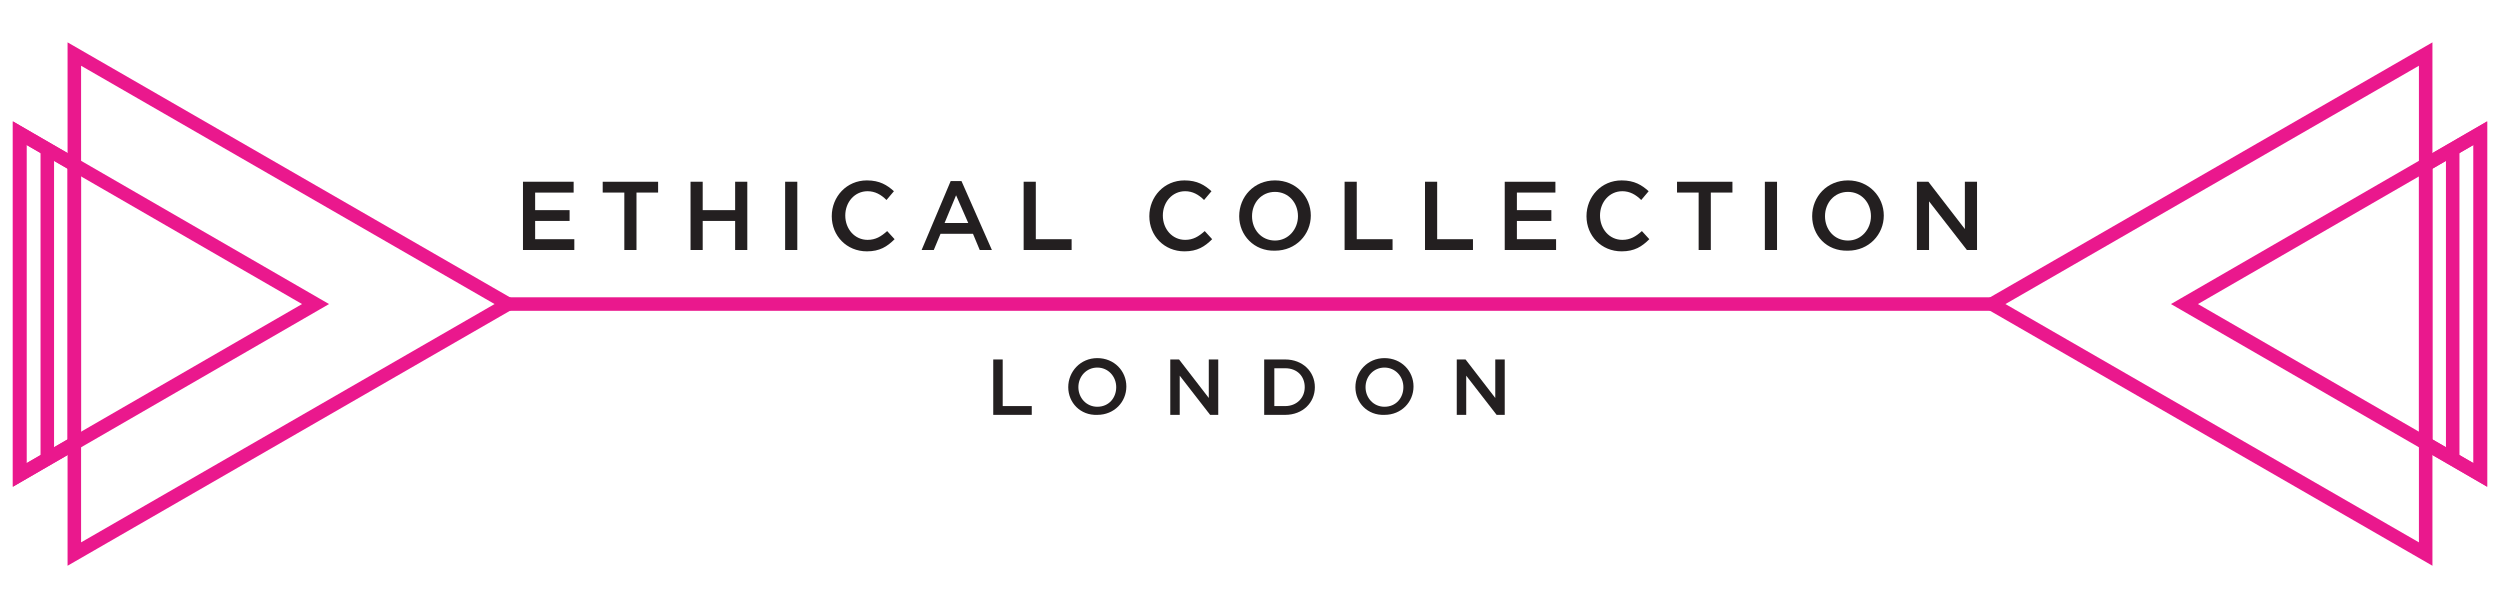 <?xml version="1.0" encoding="utf-8"?>
<!-- Generator: Adobe Illustrator 19.1.0, SVG Export Plug-In . SVG Version: 6.00 Build 0)  -->
<svg version="1.1" id="Layer_1" xmlns="http://www.w3.org/2000/svg" xmlns:xlink="http://www.w3.org/1999/xlink" x="0px" y="0px"
	 viewBox="0 0 370 90" style="enable-background:new 0 0 370 90;" xml:space="preserve">
<style type="text/css">
	.st0{fill:none;stroke:#EA188D;stroke-width:2;stroke-miterlimit:10;}
	.st1{clip-path:url(#SVGID_2_);}
	.st2{clip-path:url(#SVGID_4_);}
	.st3{fill:#231F20;}
</style>
<g>
	<polygon class="st0" points="359,82 294.8,45 359,8 	"/>
	<polygon class="st0" points="367.1,70.3 323.3,45 367.1,19.7 	"/>
	<line class="st0" x1="294.8" y1="45" x2="75.2" y2="45"/>
	<g>
		<defs>
			<polygon id="SVGID_1_" points="359,65.6 367.1,70.3 367.1,19.7 359,24.4 			"/>
		</defs>
		<clipPath id="SVGID_2_">
			<use xlink:href="#SVGID_1_"  style="overflow:visible;"/>
		</clipPath>
		<g class="st1">
			<line class="st0" x1="239.8" y1="151.7" x2="239.8" y2="14.3"/>
			<line class="st0" x1="243.9" y1="151.7" x2="243.9" y2="14.3"/>
			<line class="st0" x1="248.1" y1="151.7" x2="248.1" y2="14.3"/>
			<line class="st0" x1="252.2" y1="151.7" x2="252.2" y2="14.3"/>
			<line class="st0" x1="256.3" y1="151.7" x2="256.3" y2="14.3"/>
			<line class="st0" x1="260.4" y1="151.7" x2="260.4" y2="14.3"/>
			<line class="st0" x1="264.5" y1="151.7" x2="264.5" y2="14.3"/>
			<line class="st0" x1="268.6" y1="151.7" x2="268.6" y2="14.3"/>
			<line class="st0" x1="272.7" y1="151.7" x2="272.7" y2="14.3"/>
			<line class="st0" x1="276.8" y1="151.7" x2="276.8" y2="14.3"/>
			<line class="st0" x1="280.9" y1="151.7" x2="280.9" y2="14.3"/>
			<line class="st0" x1="285" y1="151.7" x2="285" y2="14.3"/>
			<line class="st0" x1="289.1" y1="151.7" x2="289.1" y2="14.3"/>
			<line class="st0" x1="293.2" y1="151.7" x2="293.2" y2="14.3"/>
			<line class="st0" x1="297.3" y1="151.7" x2="297.3" y2="14.3"/>
			<line class="st0" x1="301.4" y1="151.7" x2="301.4" y2="14.3"/>
			<line class="st0" x1="305.5" y1="151.7" x2="305.5" y2="14.3"/>
			<line class="st0" x1="309.6" y1="151.7" x2="309.6" y2="14.3"/>
			<line class="st0" x1="313.7" y1="151.7" x2="313.7" y2="14.3"/>
			<line class="st0" x1="317.8" y1="151.7" x2="317.8" y2="14.3"/>
			<line class="st0" x1="322" y1="151.7" x2="322" y2="14.3"/>
			<line class="st0" x1="326.1" y1="151.7" x2="326.1" y2="14.3"/>
			<line class="st0" x1="330.2" y1="151.7" x2="330.2" y2="14.3"/>
			<line class="st0" x1="334.3" y1="151.7" x2="334.3" y2="14.3"/>
			<line class="st0" x1="338.4" y1="151.7" x2="338.4" y2="14.3"/>
			<line class="st0" x1="342.5" y1="151.7" x2="342.5" y2="14.3"/>
			<line class="st0" x1="346.6" y1="151.7" x2="346.6" y2="14.3"/>
			<line class="st0" x1="350.7" y1="151.7" x2="350.7" y2="14.3"/>
			<line class="st0" x1="354.8" y1="151.7" x2="354.8" y2="14.3"/>
			<line class="st0" x1="358.9" y1="151.7" x2="358.9" y2="14.3"/>
			<line class="st0" x1="363" y1="151.7" x2="363" y2="14.3"/>
			<line class="st0" x1="367.1" y1="151.7" x2="367.1" y2="14.3"/>
		</g>
		<use xlink:href="#SVGID_1_"  style="overflow:visible;fill:none;stroke:#EA188D;stroke-width:2;stroke-miterlimit:10;"/>
	</g>
	<polygon class="st0" points="11,8 75.2,45 11,82 	"/>
	<polygon class="st0" points="2.9,19.7 46.7,45 2.9,70.3 	"/>
	<g>
		<defs>
			<polygon id="SVGID_3_" points="11,24.4 2.9,19.7 2.9,70.3 11,65.6 			"/>
		</defs>
		<clipPath id="SVGID_4_">
			<use xlink:href="#SVGID_3_"  style="overflow:visible;"/>
		</clipPath>
		<g class="st2">
			<line class="st0" x1="130.2" y1="-61.7" x2="130.2" y2="75.7"/>
			<line class="st0" x1="126.1" y1="-61.7" x2="126.1" y2="75.7"/>
			<line class="st0" x1="121.9" y1="-61.7" x2="121.9" y2="75.7"/>
			<line class="st0" x1="117.8" y1="-61.7" x2="117.8" y2="75.7"/>
			<line class="st0" x1="113.7" y1="-61.7" x2="113.7" y2="75.7"/>
			<line class="st0" x1="109.6" y1="-61.7" x2="109.6" y2="75.7"/>
			<line class="st0" x1="105.5" y1="-61.7" x2="105.5" y2="75.7"/>
			<line class="st0" x1="101.4" y1="-61.7" x2="101.4" y2="75.7"/>
			<line class="st0" x1="97.3" y1="-61.7" x2="97.3" y2="75.7"/>
			<line class="st0" x1="93.2" y1="-61.7" x2="93.2" y2="75.7"/>
			<line class="st0" x1="89.1" y1="-61.7" x2="89.1" y2="75.7"/>
			<line class="st0" x1="85" y1="-61.7" x2="85" y2="75.7"/>
			<line class="st0" x1="80.9" y1="-61.7" x2="80.9" y2="75.7"/>
			<line class="st0" x1="76.8" y1="-61.7" x2="76.8" y2="75.7"/>
			<line class="st0" x1="72.7" y1="-61.7" x2="72.7" y2="75.7"/>
			<line class="st0" x1="68.6" y1="-61.7" x2="68.6" y2="75.7"/>
			<line class="st0" x1="64.5" y1="-61.7" x2="64.5" y2="75.7"/>
			<line class="st0" x1="60.4" y1="-61.7" x2="60.4" y2="75.7"/>
			<line class="st0" x1="56.3" y1="-61.7" x2="56.3" y2="75.7"/>
			<line class="st0" x1="52.2" y1="-61.7" x2="52.2" y2="75.7"/>
			<line class="st0" x1="48" y1="-61.7" x2="48" y2="75.7"/>
			<line class="st0" x1="43.9" y1="-61.7" x2="43.9" y2="75.7"/>
			<line class="st0" x1="39.8" y1="-61.7" x2="39.8" y2="75.7"/>
			<line class="st0" x1="35.7" y1="-61.7" x2="35.7" y2="75.7"/>
			<line class="st0" x1="31.6" y1="-61.7" x2="31.6" y2="75.7"/>
			<line class="st0" x1="27.5" y1="-61.7" x2="27.5" y2="75.7"/>
			<line class="st0" x1="23.4" y1="-61.7" x2="23.4" y2="75.7"/>
			<line class="st0" x1="19.3" y1="-61.7" x2="19.3" y2="75.7"/>
			<line class="st0" x1="15.2" y1="-61.7" x2="15.2" y2="75.7"/>
			<line class="st0" x1="11.1" y1="-61.7" x2="11.1" y2="75.7"/>
			<line class="st0" x1="7" y1="-61.7" x2="7" y2="75.7"/>
			<line class="st0" x1="2.9" y1="-61.7" x2="2.9" y2="75.7"/>
		</g>
		<use xlink:href="#SVGID_3_"  style="overflow:visible;fill:none;stroke:#EA188D;stroke-width:2;stroke-miterlimit:10;"/>
	</g>
	<g>
		<path class="st3" d="M77.4,26.9h7.5v1.6h-5.7v2.6h5.1v1.6h-5.1v2.7H85V37h-7.6V26.9z"/>
		<path class="st3" d="M92.4,28.5h-3.2v-1.6h8.2v1.6h-3.2V37h-1.8V28.5z"/>
		<path class="st3" d="M102.2,26.9h1.8v4.2h4.8v-4.2h1.8V37h-1.8v-4.3H104V37h-1.8V26.9z"/>
		<path class="st3" d="M116.2,26.9h1.8V37h-1.8V26.9z"/>
		<path class="st3" d="M123.1,32L123.1,32c0-2.9,2.2-5.3,5.2-5.3c1.9,0,3,0.7,4,1.6l-1.1,1.3c-0.8-0.8-1.7-1.3-2.8-1.3
			c-1.9,0-3.3,1.6-3.3,3.6v0c0,2,1.4,3.6,3.3,3.6c1.2,0,2-0.5,2.9-1.3l1.1,1.2c-1.1,1.1-2.2,1.8-4.1,1.8
			C125.3,37.2,123.1,34.9,123.1,32z"/>
		<path class="st3" d="M140.7,26.8h1.6l4.5,10.2H145l-1-2.4h-4.8l-1,2.4h-1.8L140.7,26.8z M143.3,33l-1.8-4.1l-1.7,4.1H143.3z"/>
		<path class="st3" d="M151.5,26.9h1.8v8.5h5.3V37h-7.1V26.9z"/>
		<path class="st3" d="M170.1,32L170.1,32c0-2.9,2.2-5.3,5.2-5.3c1.9,0,3,0.7,4,1.6l-1.1,1.3c-0.8-0.8-1.7-1.3-2.8-1.3
			c-1.9,0-3.3,1.6-3.3,3.6v0c0,2,1.4,3.6,3.3,3.6c1.2,0,2-0.5,2.9-1.3l1.1,1.2c-1.1,1.1-2.2,1.8-4.1,1.8
			C172.3,37.2,170.1,34.9,170.1,32z"/>
		<path class="st3" d="M183.4,32L183.4,32c0-2.9,2.2-5.3,5.3-5.3s5.3,2.4,5.3,5.2v0c0,2.8-2.2,5.2-5.3,5.2
			C185.6,37.2,183.4,34.8,183.4,32z M192.1,32L192.1,32c0-2-1.4-3.6-3.4-3.6c-2,0-3.4,1.6-3.4,3.6v0c0,2,1.4,3.6,3.4,3.6
			S192.1,33.9,192.1,32z"/>
		<path class="st3" d="M199,26.9h1.8v8.5h5.3V37H199V26.9z"/>
		<path class="st3" d="M210.9,26.9h1.8v8.5h5.3V37h-7.1V26.9z"/>
		<path class="st3" d="M222.7,26.9h7.5v1.6h-5.7v2.6h5.1v1.6h-5.1v2.7h5.8V37h-7.6V26.9z"/>
		<path class="st3" d="M234.8,32L234.8,32c0-2.9,2.2-5.3,5.2-5.3c1.9,0,3,0.7,4,1.6l-1.1,1.3c-0.8-0.8-1.7-1.3-2.8-1.3
			c-1.9,0-3.3,1.6-3.3,3.6v0c0,2,1.4,3.6,3.3,3.6c1.2,0,2-0.5,2.9-1.3l1.1,1.2c-1.1,1.1-2.2,1.8-4.1,1.8
			C237,37.2,234.8,34.9,234.8,32z"/>
		<path class="st3" d="M251.4,28.5h-3.2v-1.6h8.2v1.6h-3.2V37h-1.8V28.5z"/>
		<path class="st3" d="M261.2,26.9h1.8V37h-1.8V26.9z"/>
		<path class="st3" d="M268.2,32L268.2,32c0-2.9,2.2-5.3,5.3-5.3s5.3,2.4,5.3,5.2v0c0,2.8-2.2,5.2-5.3,5.2
			C270.3,37.2,268.2,34.8,268.2,32z M276.9,32L276.9,32c0-2-1.4-3.6-3.4-3.6c-2,0-3.4,1.6-3.4,3.6v0c0,2,1.4,3.6,3.4,3.6
			S276.9,33.9,276.9,32z"/>
		<path class="st3" d="M283.8,26.9h1.6l5.4,7v-7h1.8V37h-1.5l-5.6-7.2V37h-1.8V26.9z"/>
	</g>
	<g>
		<path class="st3" d="M147,53.2h1.4v6.9h4.3v1.3H147V53.2z"/>
		<path class="st3" d="M158.1,57.3L158.1,57.3c0-2.3,1.8-4.3,4.3-4.3c2.5,0,4.3,1.9,4.3,4.2v0c0,2.3-1.8,4.2-4.3,4.2
			C159.9,61.5,158.1,59.6,158.1,57.3z M165.2,57.3L165.2,57.3c0-1.6-1.2-2.9-2.8-2.9c-1.6,0-2.8,1.3-2.8,2.9v0
			c0,1.6,1.2,2.9,2.8,2.9C164.1,60.2,165.2,58.9,165.2,57.3z"/>
		<path class="st3" d="M173.2,53.2h1.3l4.4,5.7v-5.7h1.4v8.2h-1.2l-4.5-5.8v5.8h-1.4V53.2z"/>
		<path class="st3" d="M187.1,53.2h3.1c2.6,0,4.4,1.8,4.4,4.1v0c0,2.3-1.8,4.1-4.4,4.1h-3.1V53.2z M190.2,60.1
			c1.7,0,2.9-1.2,2.9-2.8v0c0-1.6-1.1-2.8-2.9-2.8h-1.6v5.6H190.2z"/>
		<path class="st3" d="M200.6,57.3L200.6,57.3c0-2.3,1.8-4.3,4.3-4.3c2.5,0,4.3,1.9,4.3,4.2v0c0,2.3-1.8,4.2-4.3,4.2
			C202.4,61.5,200.6,59.6,200.6,57.3z M207.7,57.3L207.7,57.3c0-1.6-1.2-2.9-2.8-2.9c-1.6,0-2.8,1.3-2.8,2.9v0
			c0,1.6,1.2,2.9,2.8,2.9C206.6,60.2,207.7,58.9,207.7,57.3z"/>
		<path class="st3" d="M215.6,53.2h1.3l4.4,5.7v-5.7h1.4v8.2h-1.2l-4.5-5.8v5.8h-1.4V53.2z"/>
	</g>
</g>
</svg>
